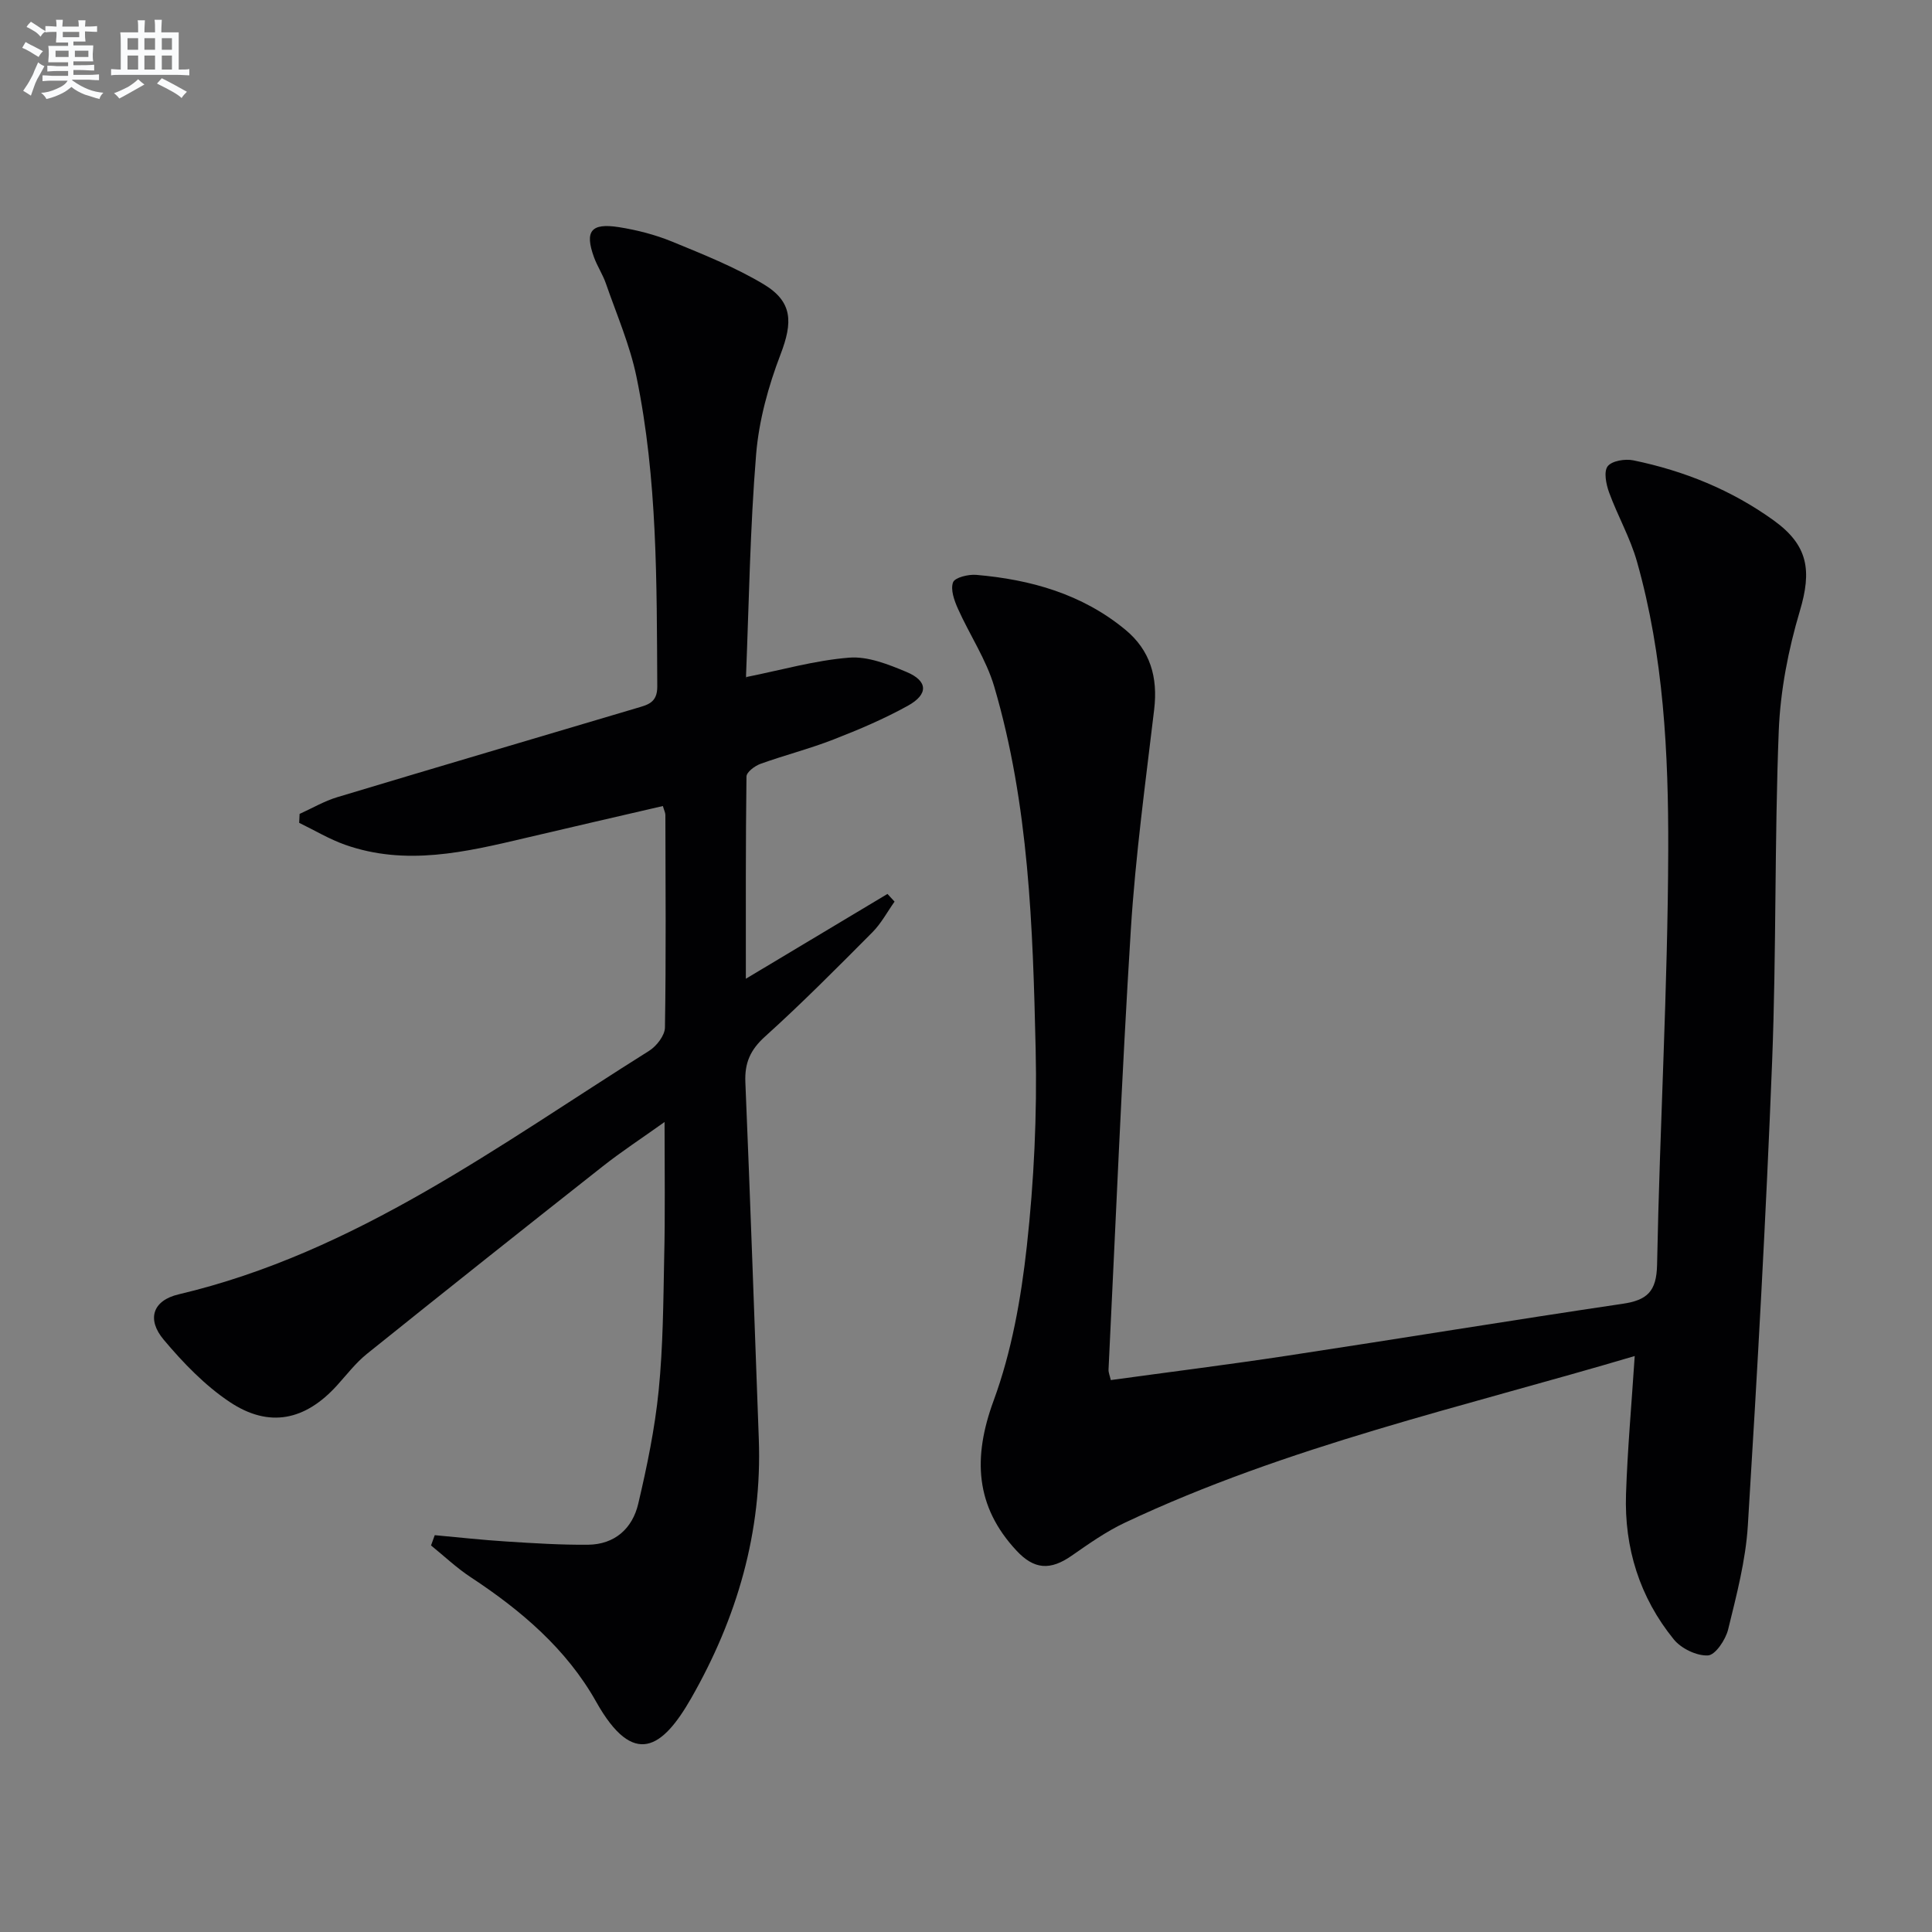 <svg enable-background="new 0 0 400 400" viewBox="0 0 400 400" xmlns="http://www.w3.org/2000/svg"><rect x="0" y="0" width="400" height="400" fill="#808080" stroke="none"/><path d="m338.45 280.75c-35.67 10.59-71.9 18.62-105.58 34.52-3.88 1.83-7.45 4.36-10.99 6.82-4.42 3.08-7.75 2.89-11.41-1.03-8.58-9.19-9.08-19.3-4.75-31.08 3.73-10.14 5.68-21.15 6.87-31.94 1.49-13.53 2.14-27.24 1.83-40.85-.58-25.24-1.38-50.58-8.58-75.05-1.66-5.62-5.1-10.71-7.52-16.13-.76-1.7-1.56-3.95-1-5.45.38-1 3.17-1.68 4.8-1.54 11.28.97 21.9 3.96 30.84 11.33 5.21 4.29 6.79 9.88 6 16.53-1.8 15.16-3.87 30.31-4.83 45.53-1.9 30.36-3.13 60.76-4.62 91.14-.03.62.26 1.25.47 2.18 12.29-1.69 24.45-3.21 36.56-5.05 23.14-3.51 46.23-7.31 69.38-10.74 5.09-.75 7.05-2.52 7.16-8.09.55-28.61 2.22-57.21 2.31-85.81.06-20.07-.95-40.26-6.48-59.79-1.39-4.91-4-9.46-5.76-14.28-.62-1.7-1.15-4.32-.3-5.43.87-1.14 3.62-1.58 5.32-1.23 10.52 2.17 20.34 6.14 29.09 12.46 7.13 5.15 7.87 10.37 5.38 18.72-2.39 8.02-4.04 16.51-4.37 24.85-.89 22.79-.48 45.62-1.37 68.41-1.26 32.06-3.05 64.1-5.03 96.13-.45 7.23-2.35 14.41-4.08 21.49-.52 2.12-2.65 5.3-4.18 5.37-2.34.12-5.53-1.43-7.07-3.32-7.07-8.7-10.27-18.95-9.89-30.12.31-9.24 1.14-18.47 1.8-28.55z" fill="#010103"/><path d="m137.59 232.3c-4.79 3.42-8.93 6.12-12.79 9.17-16.34 12.88-32.62 25.81-48.84 38.84-2.31 1.86-4.16 4.29-6.17 6.51-6.58 7.27-14.06 8.9-22.24 3.44-5.14-3.43-9.64-8.11-13.65-12.88-3.58-4.25-2.28-8.14 3.09-9.4 36.7-8.67 66.33-30.92 97.39-50.41 1.55-.97 3.27-3.18 3.29-4.84.24-14.66.12-29.33.09-43.99 0-.47-.25-.93-.52-1.86-9.53 2.21-19.03 4.39-28.52 6.63-12.34 2.91-24.7 5.83-37.27 1.39-3.29-1.16-6.34-3.01-9.51-4.54.03-.62.06-1.23.09-1.85 2.6-1.17 5.11-2.66 7.82-3.47 20.66-6.22 41.35-12.31 62.03-18.46 2.19-.65 4.22-1.07 4.2-4.43-.12-21.47.06-42.97-4.3-64.11-1.36-6.6-4.11-12.92-6.33-19.33-.65-1.88-1.79-3.58-2.47-5.45-1.96-5.4-.63-7.14 5.16-6.23 3.74.59 7.51 1.56 11 2.99 6.43 2.64 12.96 5.25 18.9 8.79 6.13 3.66 6.11 7.91 3.56 14.57-2.52 6.58-4.47 13.65-5.05 20.65-1.25 15.23-1.48 30.55-2.09 45.83-.02.45.28.91.08.31 7.25-1.45 14.2-3.45 21.27-4.01 3.87-.31 8.12 1.39 11.87 2.96 4.45 1.86 4.58 4.62.28 7-4.92 2.72-10.16 4.95-15.41 6.99-4.94 1.93-10.12 3.24-15.11 5.04-1.17.42-2.88 1.71-2.89 2.62-.18 13.77-.13 27.54-.13 41.87 10.21-6.11 19.76-11.83 29.32-17.56.49.53.98 1.06 1.47 1.59-1.52 2.14-2.78 4.54-4.61 6.37-7.28 7.32-14.55 14.66-22.21 21.57-3.05 2.75-4.24 5.46-4.07 9.46 1.03 24.59 1.87 49.19 2.78 73.79.72 19.32-4.51 37.15-14.01 53.76-5.87 10.26-11.86 14.59-19.65.73-6.14-10.94-15.56-18.95-25.99-25.81-2.92-1.92-5.49-4.37-8.21-6.57.26-.71.52-1.42.77-2.13 4.93.45 9.86 1 14.81 1.31 5.63.36 11.28.72 16.92.67 5.53-.05 9.2-3.36 10.4-8.48 1.82-7.73 3.44-15.56 4.23-23.45.91-9.09.96-18.27 1.14-27.42.22-8.95.08-17.93.08-28.17z" fill="#010103"/><g fill="#fafbfc"><path d="m6.8 9.5c.6.3 1.3.7 2.1 1.1-.4.4-.7.8-.9 1.2-.7-.4-1.3-.8-1.8-1.1s-1.1-.6-1.6-.8c.2-.4.5-.8.7-1.2.4.2.8.5 1.5.8zm.9 6.9c-.3.6-.5 1.1-.7 1.7s-.4 1.1-.6 1.7c-.6-.4-1.1-.7-1.6-1 .7-1 1.2-1.8 1.5-2.4.3-.5.6-1.1.8-1.7.3-.6.5-1.2.8-1.8.3.3.8.6 1.3.8-.7 1.3-1.2 2.2-1.5 2.7zm.1-11c.4.3 1 .7 1.7 1.1-.5.2-.8.6-1.1 1.1-.5-.6-1-1-1.4-1.2s-.9-.6-1.5-.8c.2-.4.5-.7.9-1.1.5.3.9.6 1.4.9zm10.5 13.1c1 .4 2 .6 3.1.7-.4.4-.7.8-.8 1.3-.9-.2-1.9-.6-3-.9-1-.4-2-.9-2.8-1.6-.5.4-1.1.9-1.9 1.3s-1.9.9-3.3 1.2c-.1-.3-.5-.8-1.1-1.3 1 0 2.1-.3 3.2-.8 1.2-.5 1.9-1 2.3-1.7h-3.2c-.4 0-1 0-2 .1v-1.2c1 0 1.7.1 2 .1h3.3v-1h-2.3c-.2 0-.9 0-2 .1v-1.2c1.2 0 1.9.1 2 .1h2.3v-.8h-4.1c0-.7.1-1.2.1-1.6 0-.5 0-1.1-.1-1.8h4.1v-.7h-2.5c0-.6.1-1.1.1-1.6v-.6h-.5c-.4 0-1 0-1.8.1v-1.3c1.2 0 1.9.1 2.1.1h.2c0-.3 0-.8-.1-1.4h1.4c0 .6-.1 1-.1 1.4h3.4c0-.4 0-.8-.1-1.3h1.5c0 .4-.1.9-.1 1.3.7 0 1.5 0 2.5-.1v1.2c-1 0-1.8-.1-2.5-.1v.6c0 .3 0 .8.1 1.5h-2.5v.8h4.1c0 .8-.1 1.3-.1 1.8s0 1 .1 1.5h-4.1v.8h1.4c.8 0 1.8 0 2.9-.1v1.2c-1 0-1.9-.1-2.8-.1h-1.5v1h3.2c.3 0 1 0 2.1-.1v1.2c-1.1 0-1.8-.1-2.1-.1h-3.4l-.1.1c1.4 1 2.4 1.5 3.4 1.9zm-4.1-6.7v-1.3h-2.7v1.3zm2.2-4.1v-1.1h-3.4v1.1zm1.9 4.1v-1.3h-2.8v1.3z"/><path d="m37 6.7v2.3 5.4c1 0 1.8 0 2.2-.1v1.3c-.6 0-1.5-.1-2.5-.1h-11.9c-.7 0-1.3 0-1.8.1v-1.3c.5 0 1.1.1 2 .1v-5.2c0-1 0-1.8-.1-2.5h3.7c0-1.3 0-2.1-.1-2.5h1.5c0 .4-.1 1.3-.1 2.5h2.2c0-1.2 0-2.1-.1-2.6h1.5c0 .4-.1 1.3-.1 2.6zm-12.3 13.7c-.3-.4-.7-.8-1.1-1.1 1.1-.4 2.1-.9 2.9-1.3.8-.5 1.5-1 2.1-1.6.4.4.9.8 1.3 1.1-2.5 1.4-4.2 2.4-5.2 2.9zm3.9-10.1v-2.4h-2.2v2.4zm0 4.1v-2.9h-2.2v2.9zm3.5-4.1v-2.4h-2.2v2.4zm0 4.1v-2.9h-2.2v2.9zm.4 2.9 1-1.1c.6.3 1.4.7 2.5 1.3s2 1.1 2.7 1.5c-.4.4-.8.8-1.1 1.3-.8-.8-2.5-1.7-5.1-3zm3.1-7v-2.4h-2.1v2.4zm0 4.1v-2.9h-2.1v2.9z"/></g></svg>